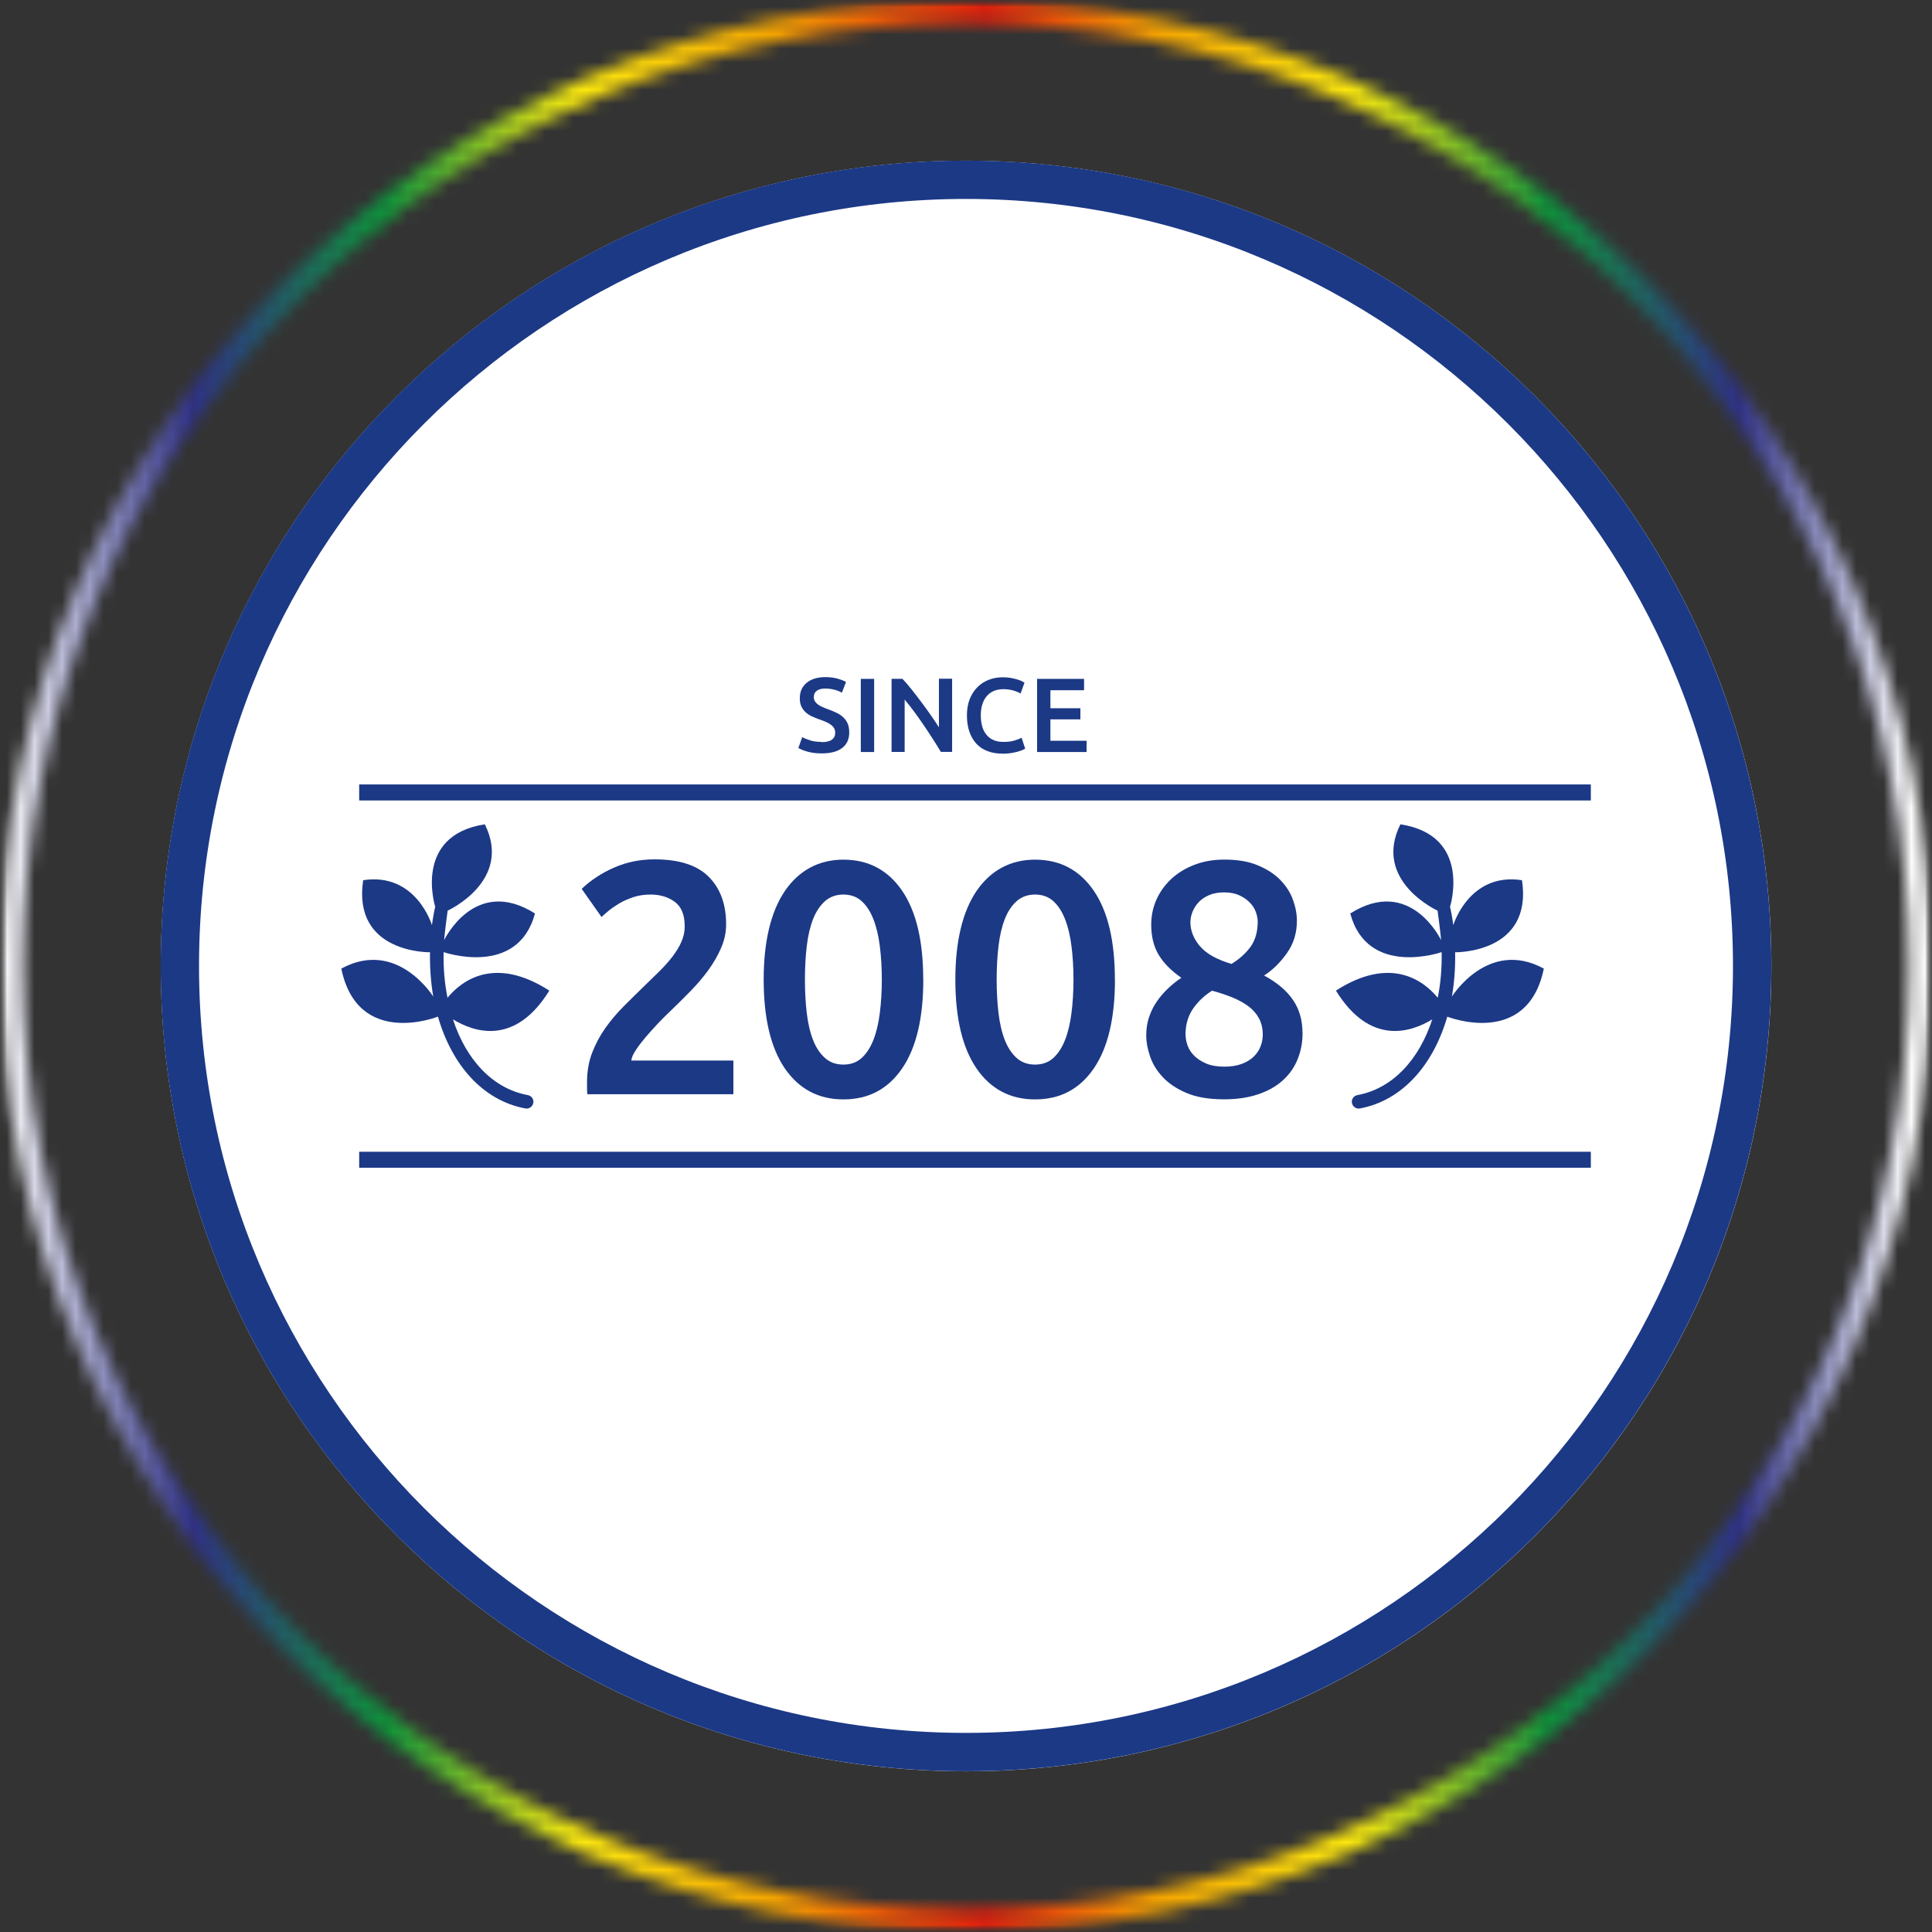 <?xml version="1.0" encoding="UTF-8"?> <svg xmlns="http://www.w3.org/2000/svg" width="140" height="140" viewBox="0 0 140 140" fill="none"><rect x="0" y="0" width="140" height="140" fill="#333333" stroke="none"/><mask id="mask0_45_1373" style="mask-type:luminance" maskUnits="userSpaceOnUse" x="0" y="0" width="140" height="140"><path d="M140 0H0V140H140V0Z" fill="white"></path></mask><g mask="url(#mask0_45_1373)"><mask id="mask1_45_1373" style="mask-type:luminance" maskUnits="userSpaceOnUse" x="0" y="0" width="140" height="140"><path d="M140 0H0V140H140V0Z" fill="white"></path></mask><g mask="url(#mask1_45_1373)"><mask id="mask2_45_1373" style="mask-type:luminance" maskUnits="userSpaceOnUse" x="0" y="0" width="140" height="140"><path d="M21.683 118.317C8.778 105.411 1.667 88.25 1.667 70C1.667 51.75 8.772 34.589 21.683 21.683C34.589 8.778 51.75 1.667 70 1.667C88.25 1.667 105.411 8.772 118.317 21.683C131.222 34.594 138.333 51.75 138.333 70C138.333 88.25 131.228 105.411 118.317 118.317C105.411 131.222 88.25 138.333 70 138.333C51.75 138.333 34.589 131.228 21.683 118.317ZM70 0C31.339 0 0 31.339 0 70C0 108.661 31.339 140 70 140C108.661 140 140 108.661 140 70C140 31.339 108.661 0 70 0Z" fill="white"></path></mask><g mask="url(#mask2_45_1373)"><path d="M140 0H0V140H140V0Z" fill="url(#paint0_linear_45_1373)"></path></g><mask id="mask3_45_1373" style="mask-type:luminance" maskUnits="userSpaceOnUse" x="0" y="0" width="140" height="140"><path d="M140 0H0V140H140V0Z" fill="white"></path></mask><g mask="url(#mask3_45_1373)"><path d="M128.361 70C128.361 102.227 102.233 128.355 70.005 128.355C37.778 128.355 11.65 102.227 11.65 70C11.65 37.772 37.778 11.644 70.005 11.644C102.233 11.644 128.361 37.772 128.361 70Z" fill="white"></path><path d="M70 14.416C100.645 14.416 125.578 39.35 125.578 69.994C125.578 100.639 100.645 125.572 70 125.572C39.356 125.572 14.422 100.639 14.422 69.994C14.422 39.35 39.356 14.416 70 14.416ZM70 11.639C37.772 11.639 11.645 37.767 11.645 69.994C11.645 102.222 37.772 128.35 70 128.35C102.228 128.35 128.356 102.222 128.356 69.994C128.356 37.767 102.228 11.639 70 11.639Z" fill="#1C3986"></path><path d="M59.528 53.778C59.872 53.778 60.128 53.716 60.283 53.6C60.439 53.483 60.522 53.316 60.522 53.1C60.522 52.972 60.495 52.861 60.444 52.772C60.389 52.678 60.317 52.6 60.217 52.522C60.117 52.45 59.995 52.377 59.856 52.316C59.711 52.25 59.55 52.189 59.367 52.127C59.183 52.061 59.006 51.989 58.833 51.911C58.661 51.833 58.511 51.733 58.383 51.616C58.256 51.5 58.15 51.361 58.072 51.194C57.995 51.033 57.956 50.833 57.956 50.605C57.956 50.127 58.122 49.75 58.456 49.477C58.789 49.205 59.239 49.066 59.811 49.066C60.145 49.066 60.439 49.105 60.694 49.178C60.95 49.25 61.156 49.333 61.306 49.416L61.006 50.194C60.833 50.094 60.645 50.022 60.433 49.972C60.228 49.922 60.011 49.894 59.794 49.894C59.533 49.894 59.333 49.95 59.189 50.055C59.044 50.161 58.972 50.311 58.972 50.505C58.972 50.622 58.995 50.722 59.044 50.805C59.094 50.889 59.161 50.966 59.25 51.033C59.339 51.1 59.444 51.161 59.561 51.216C59.683 51.272 59.811 51.328 59.956 51.377C60.206 51.466 60.428 51.561 60.628 51.655C60.822 51.75 60.989 51.861 61.122 51.994C61.256 52.122 61.361 52.278 61.433 52.45C61.506 52.627 61.539 52.839 61.539 53.089C61.539 53.566 61.367 53.939 61.028 54.2C60.689 54.461 60.194 54.594 59.539 54.594C59.317 54.594 59.117 54.578 58.939 54.555C58.756 54.528 58.594 54.494 58.456 54.45C58.317 54.411 58.194 54.366 58.094 54.322C57.995 54.278 57.911 54.239 57.85 54.205L58.133 53.416C58.272 53.494 58.456 53.566 58.689 53.644C58.922 53.722 59.206 53.761 59.539 53.761" fill="#1C3986"></path><path d="M63.344 49.194H62.377V54.494H63.344V49.194Z" fill="#1C3986"></path><path d="M68.183 54.494C68.011 54.205 67.817 53.894 67.6 53.555C67.383 53.222 67.167 52.883 66.933 52.544C66.706 52.205 66.472 51.878 66.233 51.555C65.994 51.239 65.772 50.95 65.555 50.694V54.489H64.606V49.189H65.394C65.6 49.405 65.817 49.655 66.05 49.95C66.283 50.244 66.522 50.55 66.755 50.866C66.994 51.183 67.222 51.5 67.444 51.816C67.667 52.133 67.867 52.433 68.039 52.705V49.183H68.994V54.483H68.178L68.183 54.494Z" fill="#1C3986"></path><path d="M72.628 54.611C72.228 54.611 71.872 54.55 71.556 54.428C71.239 54.305 70.972 54.128 70.75 53.889C70.534 53.65 70.361 53.361 70.245 53.022C70.128 52.683 70.067 52.289 70.067 51.844C70.067 51.4 70.134 51.005 70.267 50.666C70.4 50.328 70.589 50.033 70.822 49.8C71.056 49.561 71.334 49.383 71.65 49.261C71.967 49.139 72.306 49.078 72.667 49.078C72.889 49.078 73.084 49.094 73.261 49.128C73.439 49.161 73.595 49.2 73.728 49.239C73.861 49.278 73.972 49.322 74.056 49.367C74.145 49.411 74.206 49.444 74.239 49.467L73.956 50.255C73.834 50.178 73.661 50.105 73.434 50.039C73.206 49.972 72.961 49.939 72.695 49.939C72.467 49.939 72.25 49.978 72.05 50.055C71.85 50.133 71.678 50.255 71.534 50.411C71.389 50.572 71.272 50.767 71.195 51.005C71.111 51.244 71.072 51.522 71.072 51.839C71.072 52.117 71.106 52.378 71.167 52.611C71.228 52.844 71.328 53.05 71.461 53.217C71.595 53.389 71.761 53.522 71.967 53.617C72.172 53.711 72.417 53.761 72.7 53.761C73.045 53.761 73.322 53.728 73.534 53.655C73.75 53.589 73.911 53.522 74.028 53.461L74.289 54.25C74.228 54.289 74.145 54.333 74.039 54.372C73.934 54.411 73.811 54.45 73.667 54.489C73.522 54.528 73.361 54.555 73.184 54.583C73.006 54.605 72.817 54.617 72.611 54.617" fill="#1C3986"></path><path d="M75.15 54.494V49.194H78.555V50.017H76.117V51.322H78.289V52.128H76.117V53.678H78.739V54.494H75.15Z" fill="#1C3986"></path><path d="M52.617 66.994C52.617 67.572 52.494 68.133 52.255 68.689C52.017 69.239 51.706 69.778 51.333 70.294C50.956 70.811 50.528 71.316 50.05 71.805C49.572 72.294 49.089 72.772 48.611 73.233C48.355 73.472 48.067 73.761 47.744 74.094C47.422 74.433 47.122 74.766 46.833 75.1C46.544 75.439 46.294 75.761 46.089 76.072C45.878 76.383 45.767 76.644 45.75 76.85H53.144V79.294H42.561C42.544 79.166 42.539 79.011 42.539 78.828V78.405C42.539 77.639 42.661 76.927 42.911 76.283C43.161 75.633 43.483 75.033 43.883 74.472C44.283 73.911 44.733 73.383 45.228 72.889C45.722 72.394 46.217 71.905 46.717 71.422C47.1 71.055 47.467 70.694 47.822 70.344C48.172 69.994 48.483 69.644 48.744 69.3C49.005 68.955 49.222 68.605 49.378 68.244C49.539 67.883 49.617 67.511 49.617 67.127C49.617 66.294 49.378 65.705 48.894 65.35C48.417 65 47.833 64.822 47.144 64.822C46.694 64.822 46.278 64.883 45.894 65.011C45.511 65.139 45.172 65.289 44.872 65.466C44.578 65.644 44.317 65.822 44.094 66.005C43.872 66.189 43.7 66.339 43.589 66.45L42.15 64.411C42.822 63.772 43.611 63.255 44.517 62.861C45.422 62.466 46.394 62.272 47.433 62.272C49.211 62.272 50.517 62.694 51.355 63.533C52.194 64.372 52.617 65.522 52.617 66.978" fill="#1C3986"></path><path d="M66.906 70.978C66.906 73.778 66.394 75.928 65.372 77.422C64.35 78.917 62.933 79.667 61.122 79.667C59.311 79.667 57.9 78.917 56.872 77.422C55.85 75.928 55.339 73.778 55.339 70.978C55.339 69.583 55.472 68.35 55.733 67.272C55.994 66.194 56.383 65.283 56.883 64.55C57.389 63.817 57.994 63.255 58.706 62.872C59.417 62.489 60.222 62.294 61.117 62.294C62.922 62.294 64.339 63.044 65.367 64.539C66.389 66.033 66.9 68.183 66.9 70.983M63.9 70.983C63.9 70.117 63.85 69.311 63.755 68.561C63.661 67.811 63.505 67.156 63.289 66.606C63.072 66.055 62.789 65.617 62.439 65.3C62.089 64.983 61.644 64.822 61.117 64.822C60.589 64.822 60.144 64.983 59.783 65.3C59.422 65.622 59.133 66.055 58.917 66.606C58.7 67.156 58.55 67.811 58.461 68.561C58.372 69.311 58.328 70.122 58.328 70.983C58.328 71.844 58.372 72.656 58.461 73.406C58.55 74.156 58.7 74.811 58.917 75.361C59.133 75.911 59.422 76.35 59.783 76.667C60.144 76.989 60.589 77.144 61.117 77.144C61.644 77.144 62.083 76.983 62.439 76.667C62.789 76.344 63.072 75.911 63.289 75.361C63.505 74.811 63.661 74.156 63.755 73.406C63.85 72.656 63.9 71.844 63.9 70.983Z" fill="#1C3986"></path><path d="M80.794 70.978C80.794 73.778 80.283 75.928 79.261 77.422C78.239 78.917 76.822 79.667 75.011 79.667C73.2 79.667 71.789 78.917 70.761 77.422C69.739 75.928 69.228 73.778 69.228 70.978C69.228 69.583 69.361 68.35 69.622 67.272C69.883 66.194 70.272 65.283 70.772 64.55C71.278 63.817 71.883 63.255 72.594 62.872C73.305 62.489 74.111 62.294 75.005 62.294C76.811 62.294 78.228 63.044 79.255 64.539C80.278 66.033 80.789 68.183 80.789 70.983M77.789 70.983C77.789 70.117 77.739 69.311 77.644 68.561C77.55 67.811 77.394 67.156 77.177 66.606C76.961 66.055 76.677 65.617 76.328 65.3C75.978 64.983 75.533 64.822 75.005 64.822C74.478 64.822 74.033 64.983 73.672 65.3C73.311 65.622 73.022 66.055 72.811 66.606C72.594 67.156 72.444 67.811 72.355 68.561C72.266 69.311 72.222 70.122 72.222 70.983C72.222 71.844 72.266 72.656 72.355 73.406C72.444 74.156 72.594 74.811 72.811 75.361C73.028 75.911 73.316 76.35 73.672 76.667C74.033 76.989 74.478 77.144 75.005 77.144C75.533 77.144 75.972 76.983 76.328 76.667C76.677 76.344 76.961 75.911 77.177 75.361C77.394 74.811 77.55 74.156 77.644 73.406C77.739 72.656 77.789 71.844 77.789 70.983Z" fill="#1C3986"></path><path d="M94.389 74.839C94.389 75.528 94.272 76.166 94.028 76.761C93.789 77.355 93.428 77.866 92.95 78.294C92.472 78.728 91.872 79.061 91.161 79.3C90.45 79.539 89.628 79.661 88.7 79.661C87.611 79.661 86.711 79.511 85.989 79.205C85.267 78.9 84.694 78.516 84.261 78.055C83.828 77.594 83.522 77.094 83.339 76.555C83.156 76.022 83.061 75.511 83.061 75.033C83.061 74.555 83.128 74.111 83.267 73.7C83.406 73.289 83.589 72.916 83.828 72.572C84.067 72.228 84.339 71.911 84.644 71.622C84.95 71.333 85.267 71.078 85.606 70.855C84.872 70.344 84.322 69.789 83.961 69.189C83.6 68.589 83.422 67.855 83.422 66.994C83.422 66.372 83.544 65.772 83.794 65.205C84.044 64.639 84.4 64.139 84.861 63.705C85.322 63.272 85.883 62.928 86.539 62.672C87.194 62.416 87.922 62.289 88.722 62.289C89.667 62.289 90.472 62.422 91.133 62.7C91.794 62.972 92.339 63.322 92.767 63.755C93.189 64.189 93.5 64.666 93.689 65.194C93.883 65.722 93.978 66.233 93.978 66.728C93.978 67.605 93.739 68.389 93.255 69.066C92.778 69.75 92.222 70.289 91.6 70.689C92.544 71.2 93.244 71.794 93.7 72.466C94.156 73.139 94.383 73.927 94.383 74.844M85.911 74.989C85.911 75.228 85.961 75.483 86.055 75.755C86.15 76.028 86.311 76.278 86.533 76.5C86.755 76.722 87.044 76.911 87.4 77.066C87.75 77.216 88.194 77.294 88.722 77.294C89.2 77.294 89.617 77.228 89.967 77.1C90.317 76.972 90.606 76.8 90.833 76.583C91.061 76.366 91.228 76.122 91.339 75.839C91.45 75.561 91.505 75.278 91.505 74.989C91.505 74.539 91.417 74.15 91.239 73.811C91.061 73.472 90.811 73.183 90.483 72.933C90.156 72.683 89.767 72.472 89.317 72.283C88.867 72.1 88.372 71.933 87.828 71.789C87.25 72.155 86.789 72.6 86.433 73.122C86.083 73.644 85.906 74.261 85.906 74.983M91.139 66.778C91.139 66.572 91.094 66.344 91.005 66.094C90.917 65.844 90.772 65.616 90.572 65.411C90.372 65.2 90.122 65.028 89.817 64.883C89.511 64.739 89.144 64.666 88.711 64.666C88.278 64.666 87.906 64.733 87.594 64.872C87.283 65.011 87.033 65.183 86.839 65.4C86.644 65.616 86.5 65.85 86.406 66.094C86.311 66.344 86.261 66.583 86.261 66.828C86.261 67.439 86.489 68.011 86.944 68.555C87.4 69.1 88.167 69.533 89.239 69.85C89.833 69.483 90.294 69.061 90.633 68.589C90.967 68.116 91.139 67.511 91.139 66.778Z" fill="#1C3986"></path><path d="M104.878 73.661C103.861 77.194 101.6 79.755 98.545 80.322C98.272 80.372 98.017 80.194 97.967 79.922C97.917 79.65 98.095 79.405 98.367 79.355C100.911 78.883 102.828 76.8 103.789 73.866C102.278 74.788 99.3 75.827 96.806 71.783C100.795 69.222 103.183 71.083 104.183 72.3C104.395 71.266 104.489 70.161 104.467 68.994C104.467 68.994 99.1 70.866 97.845 66.194C102.211 63.438 104.428 68.127 104.428 68.127C104.372 67.455 104.178 66.022 104.172 65.989C104.172 65.989 99.439 63.839 101.478 59.733C106.717 60.538 105.072 65.716 105.072 65.716C105.106 65.777 105.267 66.655 105.311 67.038C105.311 67.038 106.461 63.194 110.289 63.783C111.089 69.111 105.445 69.005 105.445 69.005C105.467 70.122 105.383 71.2 105.211 72.216C105.211 72.216 107.833 67.989 111.872 70.189C110.678 75.989 104.861 73.666 104.861 73.666" fill="#1C3986"></path><path d="M31.733 73.661C32.745 77.194 35.011 79.755 38.067 80.322C38.339 80.372 38.594 80.194 38.645 79.922C38.694 79.65 38.517 79.405 38.245 79.355C35.7 78.883 33.783 76.8 32.822 73.866C34.333 74.788 37.311 75.827 39.806 71.783C35.817 69.222 33.433 71.083 32.428 72.3C32.217 71.266 32.122 70.161 32.145 68.994C32.145 68.994 37.511 70.866 38.767 66.194C34.4 63.438 32.183 68.127 32.183 68.127C32.239 67.455 32.433 66.022 32.439 65.989C32.439 65.989 37.172 63.839 35.133 59.733C29.895 60.538 31.539 65.716 31.539 65.716C31.506 65.777 31.345 66.655 31.3 67.038C31.3 67.038 30.156 63.194 26.317 63.783C25.517 69.111 31.161 69.005 31.161 69.005C31.139 70.122 31.222 71.2 31.395 72.216C31.395 72.216 28.772 67.989 24.733 70.189C25.928 75.989 31.744 73.666 31.744 73.666" fill="#1C3986"></path><path d="M115.278 56.844H26.028V58.005H115.278V56.844Z" fill="#1C3986"></path><path d="M115.278 83.461H26.028V84.622H115.278V83.461Z" fill="#1C3986"></path></g></g></g><defs><linearGradient id="paint0_linear_45_1373" x1="-0.011" y1="69.428" x2="139.989" y2="69.428" gradientUnits="userSpaceOnUse"><stop stop-color="white"></stop><stop offset="0.1" stop-color="#2F318A"></stop><stop offset="0.2" stop-color="#0D953A"></stop><stop offset="0.3" stop-color="#FFEC0E"></stop><stop offset="0.4" stop-color="#F7A600"></stop><stop offset="0.46" stop-color="#EB5507"></stop><stop offset="0.51" stop-color="#E41E0C"></stop><stop offset="0.6" stop-color="#F7A600"></stop><stop offset="0.7" stop-color="#FFEC0E"></stop><stop offset="0.79" stop-color="#2DA034"></stop><stop offset="0.8" stop-color="#0D953A"></stop><stop offset="0.9" stop-color="#2F318A"></stop><stop offset="0.99" stop-color="white"></stop><stop offset="1" stop-color="white"></stop></linearGradient></defs></svg> 